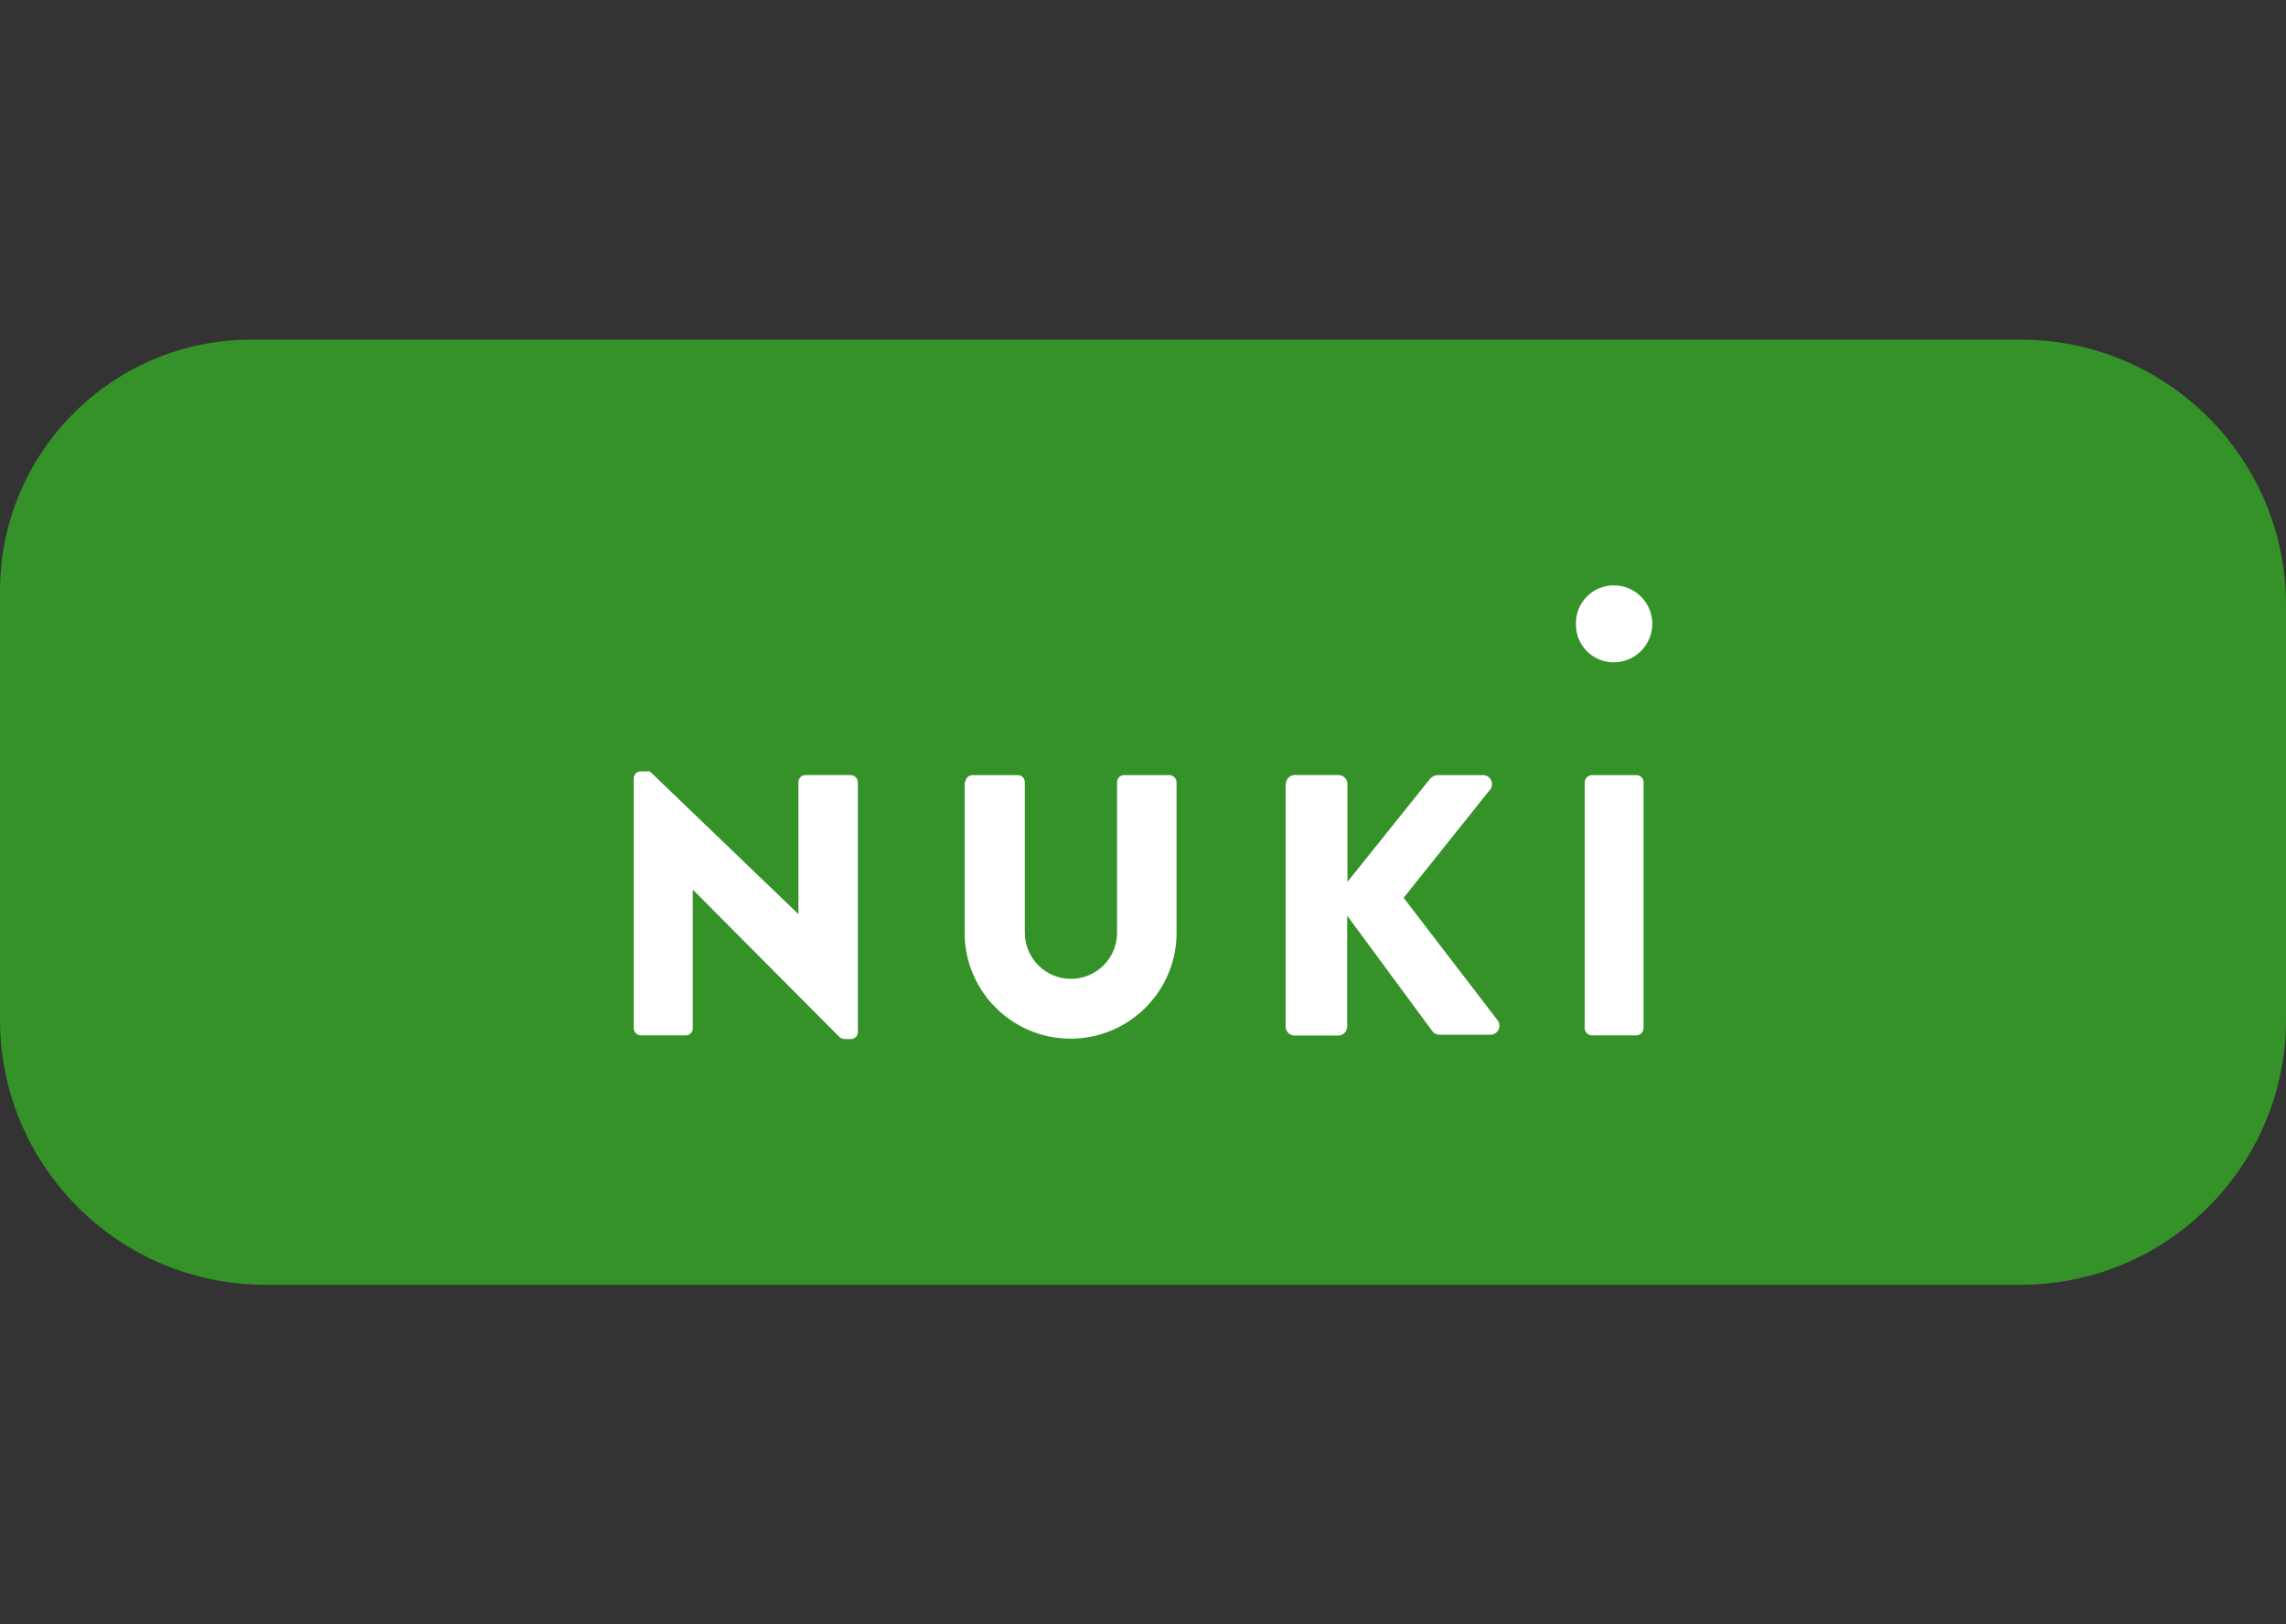 <svg xmlns="http://www.w3.org/2000/svg" id="BG" viewBox="0 0 387 275"><rect x="0" y="0" width="387" height="275" fill="#333333" stroke="none"/><defs><style>      .cls-1 {        fill: #349229;      }      .cls-1, .cls-2 {        stroke-width: 0px;      }      .cls-2 {        fill: #fff;      }    </style></defs><path class="cls-1" d="m42.531,57.5h299.567c24.782,0,44.902,20.12,44.902,44.902v70.196c0,24.782-20.12,44.902-44.902,44.902H44.902C20.12,217.5,0,197.38,0,172.598v-72.567C0,76.557,19.057,57.5,42.531,57.5Z"></path><g><path id="Pfad_818" data-name="Pfad 818" class="cls-2" d="m107.282,131.723c.025-.642.558-1.147,1.2-1.137h1.535l25.149,24.166v-22.338c-.003-.663.533-1.202,1.195-1.205.037-0.0.074.001.111.005h7.559c.653.023,1.177.547,1.2,1.2v42.356c-.025.642-.558,1.147-1.2,1.137h-1.06c-.292-.036-.571-.142-.814-.307l-24.875-24.996v23.475c0,.663-.537,1.2-1.2,1.2h-7.54c-.676.009-1.236-.524-1.26-1.2v-42.356Zm56.137.691c.023-.653.547-1.177,1.2-1.2h7.682c.663,0,1.2.537,1.2,1.2v25.488c0,4.31,3.494,7.804,7.804,7.804s7.804-3.494,7.804-7.804h0v-25.488c0-.663.537-1.2,1.2-1.2h7.672c.653.023,1.177.547,1.2,1.2v25.995c-.286,9.906-8.549,17.704-18.455,17.418-9.503-.275-17.143-7.914-17.418-17.418v-25.995h.11Zm54.263.323c0-.848.688-1.536,1.536-1.536h7.359c.848,0,1.536.688,1.536,1.536h0v16.549l13.98-17.437c.307-.352.735-.577,1.2-.63h7.927c.843.093,1.451.853,1.358,1.696-.025.227-.101.445-.221.639l-14.734,18.432,15.993,20.848c.443.723.217,1.669-.506,2.112-.21.129-.448.205-.694.223h-8.68c-.421-.005-.825-.163-1.137-.446l-14.532-19.71v18.759c0,.848-.688,1.536-1.536,1.536h-7.349c-.848,0-1.536-.688-1.536-1.536h0v-41.035h.036Zm50.606-.323c.023-.653.547-1.177,1.2-1.2h7.559c.653.023,1.177.547,1.2,1.2v41.665c-.023.653-.547,1.177-1.2,1.2h-7.565c-.653-.023-1.177-.547-1.2-1.2l.006-41.665Z"></path><path id="Pfad_819" data-name="Pfad 819" class="cls-2" d="m266.798,105.652c-.093-3.528,2.691-6.464,6.22-6.558.062-.002.124-.002.186-.002,3.598,0,6.514,2.916,6.514,6.514s-2.916,6.514-6.514,6.514c-3.512.026-6.381-2.8-6.407-6.313-0-.052-0-.103.001-.155Z"></path></g></svg>